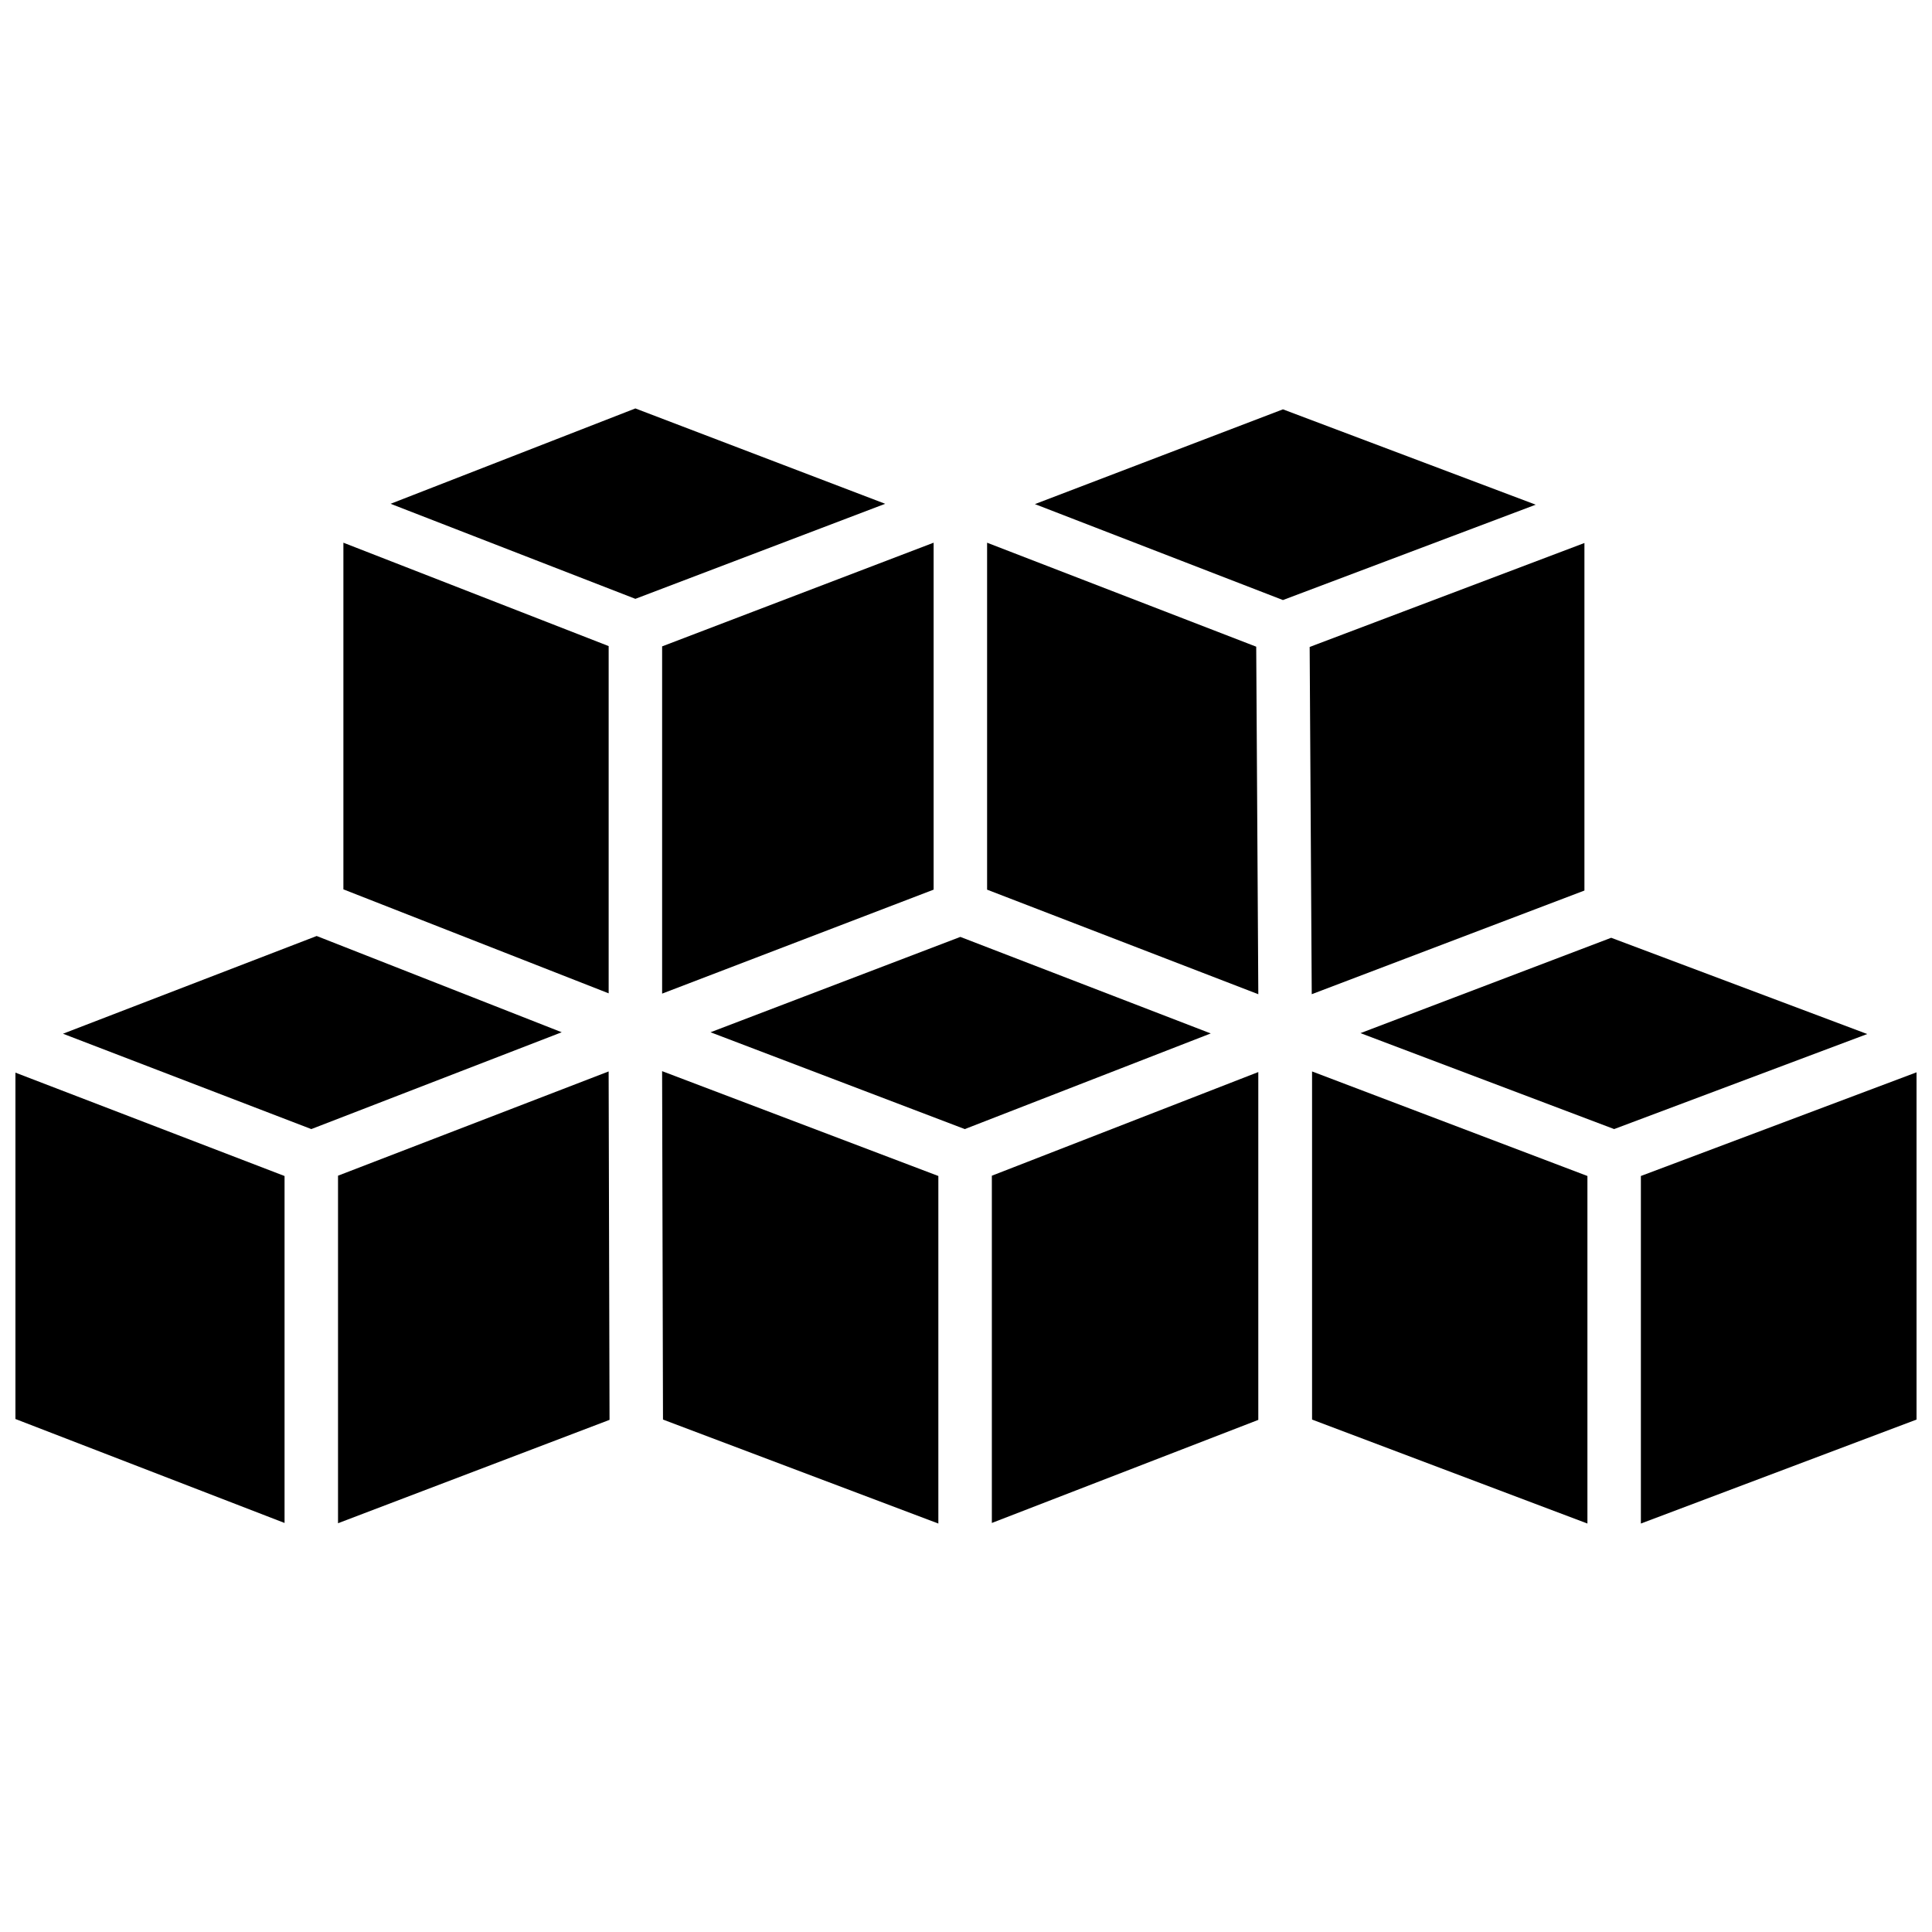 <?xml version="1.0" encoding="UTF-8"?>
<!-- Uploaded to: ICON Repo, www.iconrepo.com, Generator: ICON Repo Mixer Tools -->
<svg width="800px" height="800px" version="1.1" viewBox="144 144 512 512" xmlns="http://www.w3.org/2000/svg">
 <defs>
  <clipPath id="b">
   <path d="m578 428h73.902v120h-73.902z"/>
  </clipPath>
  <clipPath id="a">
   <path d="m148.09 428h71.906v120h-71.906z"/>
  </clipPath>
 </defs>
 <g clip-path="url(#b)">
  <path d="m578.85 455.65v92.105l73.051-27.555v-92.023z"/>
 </g>
 <path d="m570.98 392.52-66.441 25.27 67.227 25.426 67.07-25.188z"/>
 <path d="m406.85 547.6 70.613-27.316v-92.18l-70.613 27.473z"/>
 <path d="m398.5 392.29-66.203 25.27 67.383 25.66 65.18-25.348z"/>
 <path d="m319.7 520.2 72.973 27.555v-92.105l-73.207-27.785z"/>
 <path d="m233.58 455.57v92.102l71.953-27.395-0.238-92.336z"/>
 <g clip-path="url(#a)">
  <path d="m148.09 520.05 71.32 27.551v-91.945l-71.32-27.395z"/>
 </g>
 <path d="m227.92 392.05-67.23 25.898 65.812 25.27 66.359-25.66z"/>
 <path d="m305.3 315.22-70.297-27.398v91.867l70.297 27.555z"/>
 <path d="m312.38 252.24-64.867 25.27 64.867 25.188 66.203-25.188z"/>
 <path d="m319.47 407.32 71.949-27.555v-91.945l-71.949 27.477z"/>
 <path d="m476.91 315.38-71.32-27.555v91.945l71.875 27.711z"/>
 <path d="m483.99 252.48-65.73 25.113 65.73 25.426 66.992-25.27z"/>
 <path d="m563.89 287.9-72.816 27.551 0.551 92.023 72.266-27.473z"/>
 <path d="m491.71 520.2 72.973 27.555v-92.105l-72.973-27.707z"/>
</svg>